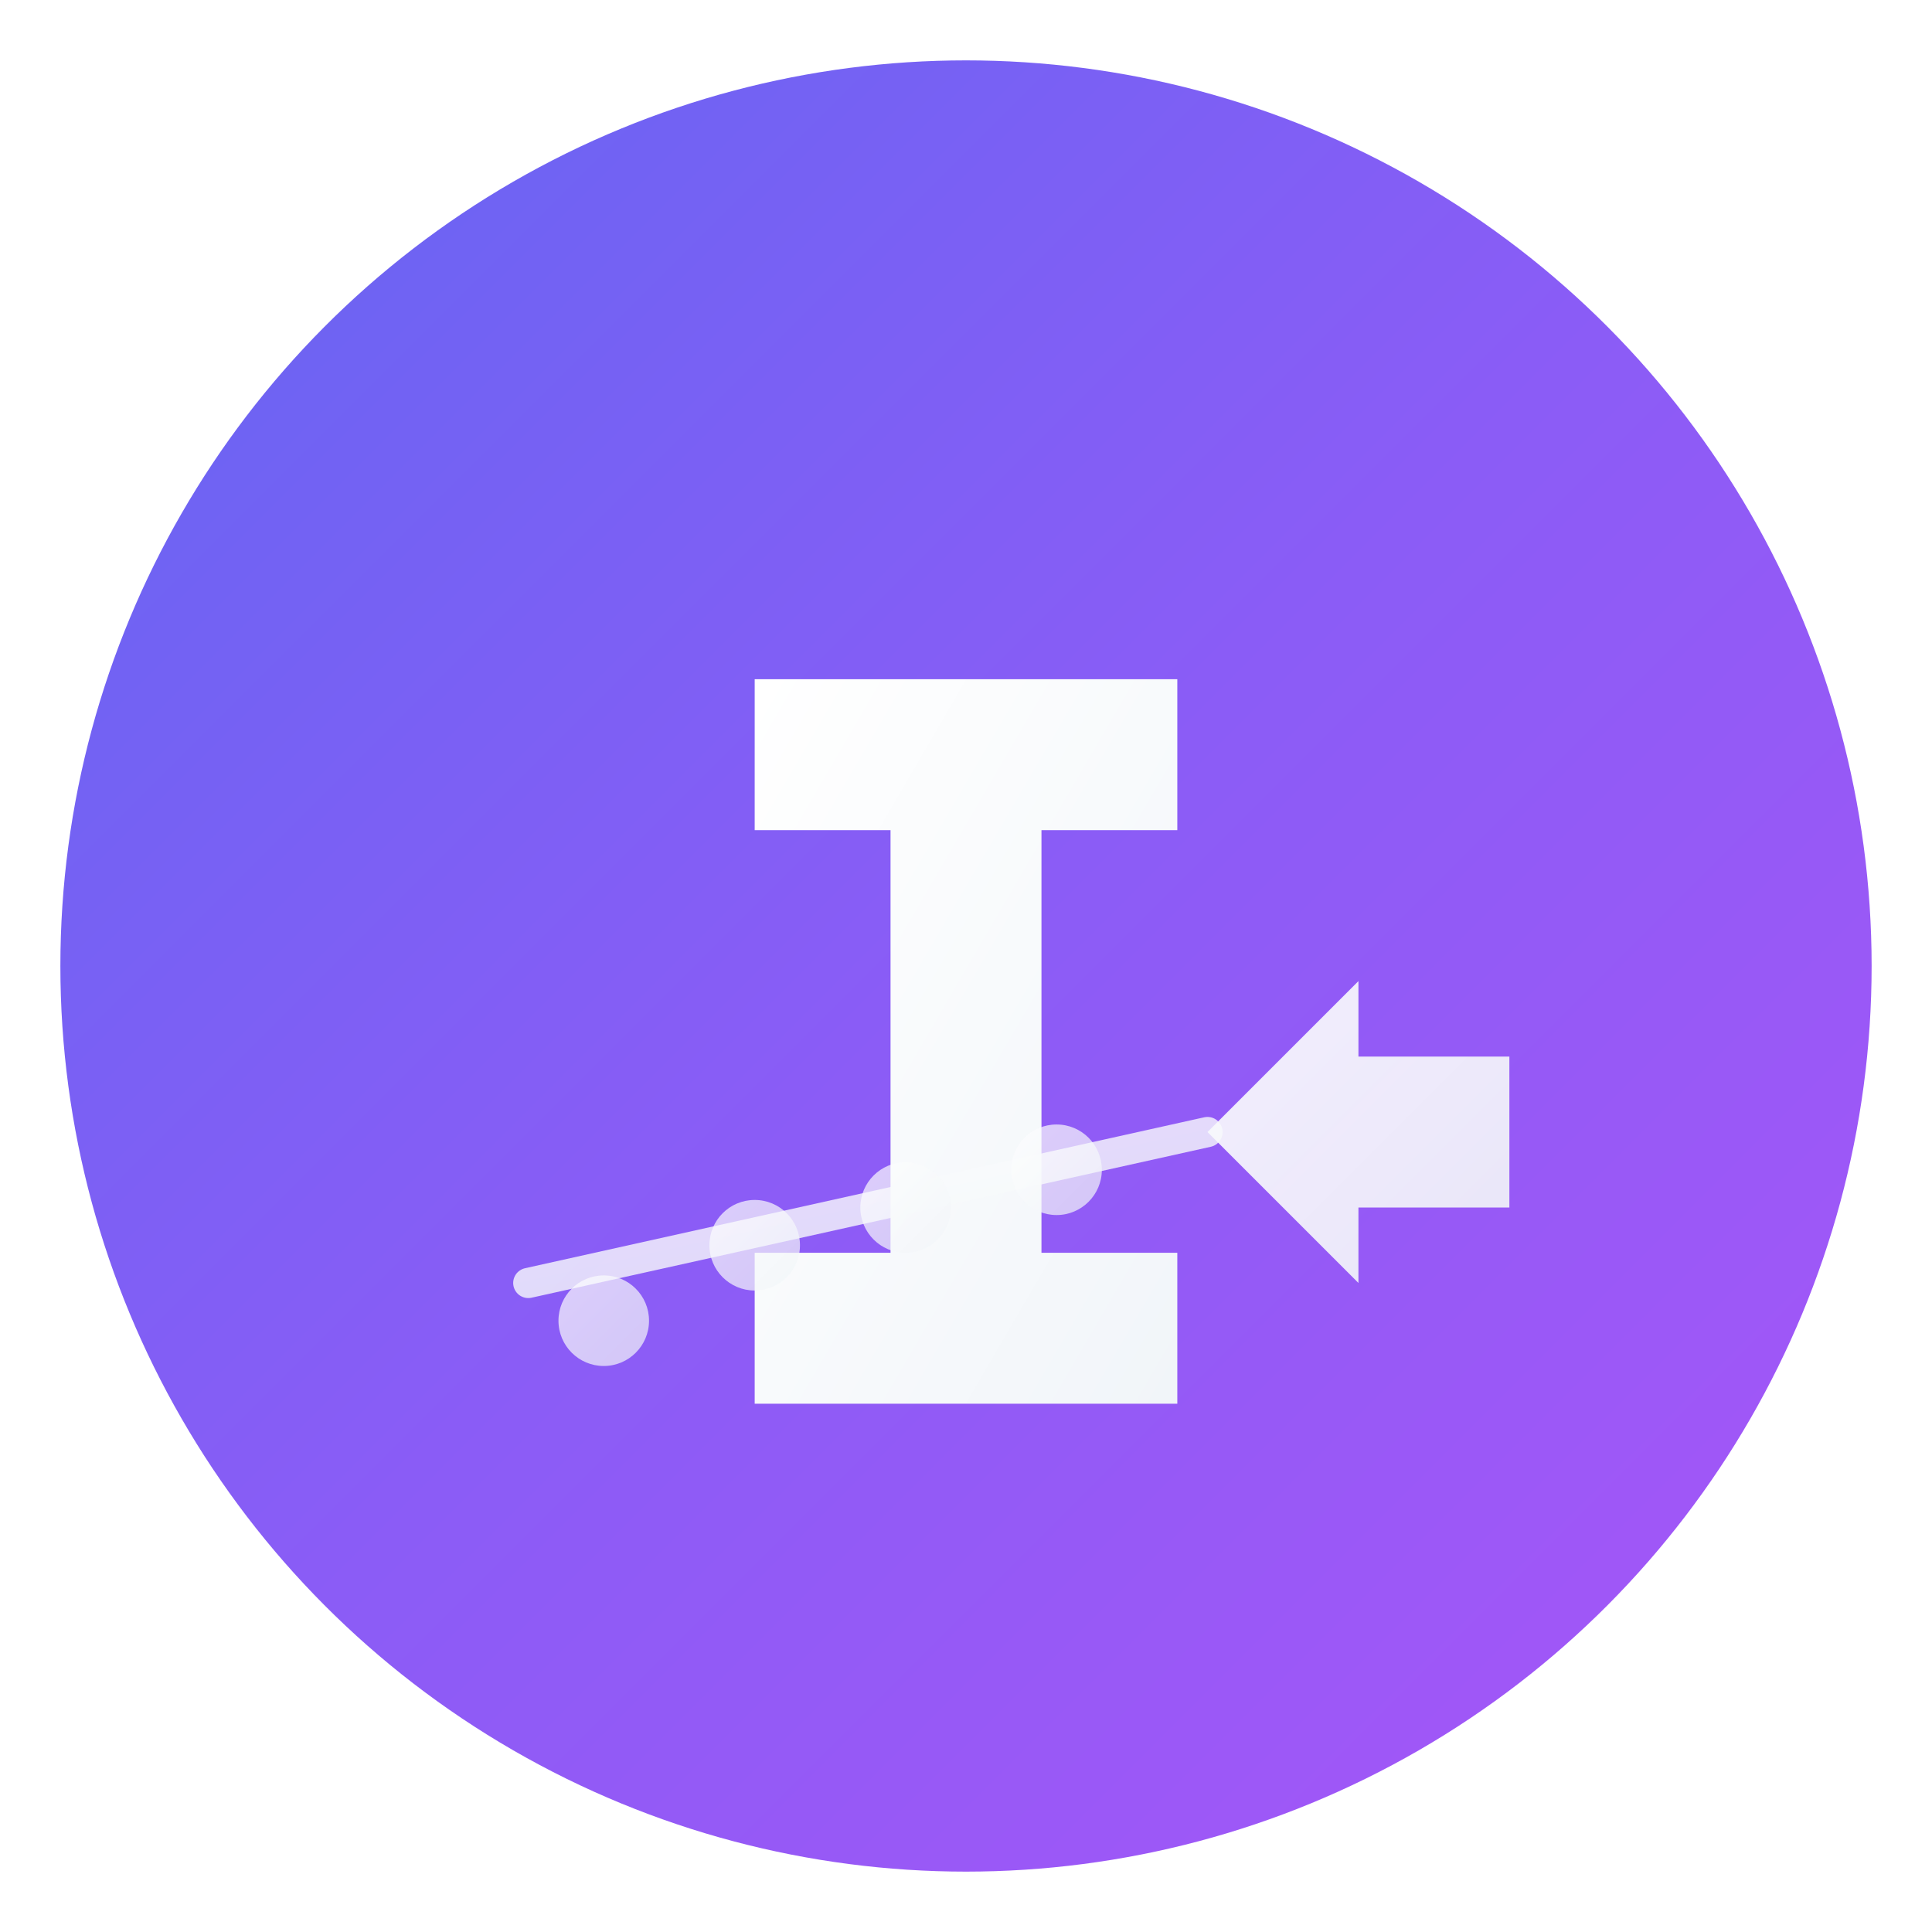 <svg width="512" height="512" viewBox="0 0 512 512" fill="none" xmlns="http://www.w3.org/2000/svg">
  <!-- Background gradient -->
  <defs>
    <linearGradient id="bgGradient" x1="0%" y1="0%" x2="100%" y2="100%">
      <stop offset="0%" stop-color="#6366f1"/>
      <stop offset="50%" stop-color="#8b5cf6"/>
      <stop offset="100%" stop-color="#a855f7"/>
    </linearGradient>
    <linearGradient id="iconGradient" x1="0%" y1="0%" x2="100%" y2="100%">
      <stop offset="0%" stop-color="#ffffff"/>
      <stop offset="100%" stop-color="#f1f5f9"/>
    </linearGradient>
    <filter id="glow">
      <feGaussianBlur stdDeviation="4" result="coloredBlur"/>
      <feMerge> 
        <feMergeNode in="coloredBlur"/>
        <feMergeNode in="SourceGraphic"/>
      </feMerge>
    </filter>
  </defs>
  
  <!-- Background circle -->
  <circle cx="256" cy="256" r="240" fill="url(#bgGradient)" filter="url(#glow)"/>
  
  <!-- Letter "I" with modern style -->
  <path d="M200 180h112v40h-36v112h36v40H200v-40h36V220h-36v-40z" fill="url(#iconGradient)" filter="url(#glow)"/>
  
  <!-- Growth arrow/trend line -->
  <path d="M320 300l40-40v20h40v40h-40v20l-40-40z" fill="url(#iconGradient)" opacity="0.9"/>
  <path d="M140 340L320 300" stroke="url(#iconGradient)" stroke-width="8" stroke-linecap="round" opacity="0.8"/>
  
  <!-- Social media icons (simplified) -->
  <circle cx="160" cy="350" r="12" fill="url(#iconGradient)" opacity="0.7"/>
  <circle cx="200" cy="330" r="12" fill="url(#iconGradient)" opacity="0.7"/>
  <circle cx="240" cy="320" r="12" fill="url(#iconGradient)" opacity="0.7"/>
  <circle cx="280" cy="310" r="12" fill="url(#iconGradient)" opacity="0.7"/>
</svg>